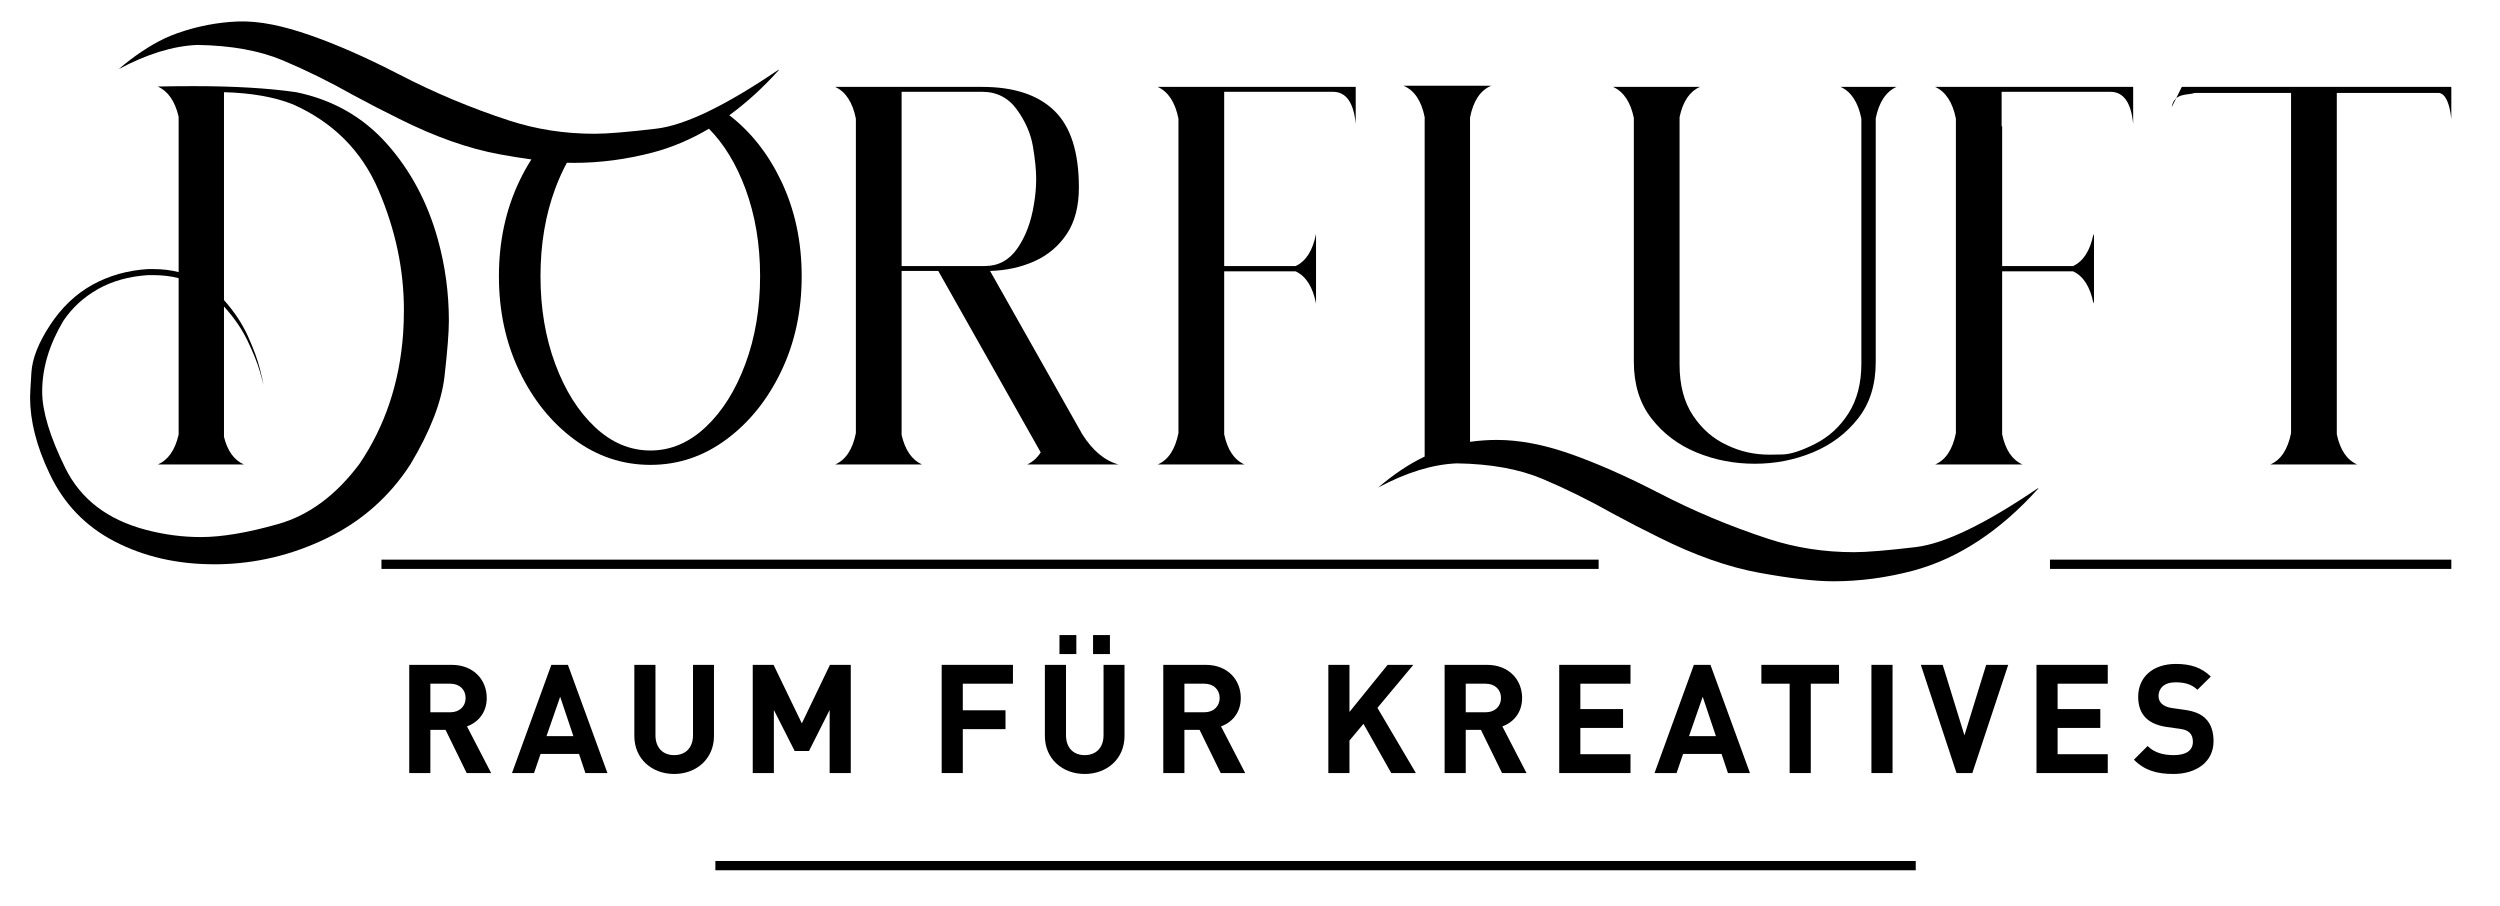 <?xml version="1.0" encoding="utf-8"?>
<!-- Generator: Adobe Illustrator 16.0.3, SVG Export Plug-In . SVG Version: 6.00 Build 0)  -->
<!DOCTYPE svg PUBLIC "-//W3C//DTD SVG 1.1//EN" "http://www.w3.org/Graphics/SVG/1.1/DTD/svg11.dtd">
<svg version="1.1" id="Layer_1" xmlns="http://www.w3.org/2000/svg" xmlns:xlink="http://www.w3.org/1999/xlink" x="0px" y="0px"
	 width="687px" height="249px" viewBox="0 0 687 249" enable-background="new 0 0 687 249" xml:space="preserve">
<g>
	<defs>
		<rect id="SVGID_1_" x="-80" y="-47.977" width="841.89" height="342.977"/>
	</defs>
	<clipPath id="SVGID_2_">
		<use xlink:href="#SVGID_1_"  overflow="visible"/>
	</clipPath>
	<path clip-path="url(#SVGID_2_)" d="M25.404,78.252c4.57-2.526,9.66-3.963,15.269-4.31h1.453c2.494,0,4.813,0.277,6.961,0.832
		v-42.69c-0.972-4.224-2.875-6.994-5.714-8.311c3.462-0.068,6.752-0.103,9.867-0.103c11.079,0,20.463,0.555,28.149,1.662
		c10.039,2.077,18.333,6.787,24.876,14.126c6.544,7.34,11.235,16.135,14.075,26.382c2.007,7.27,3.011,14.716,3.011,22.331
		c0,3.117-0.399,8.191-1.195,15.218c-0.795,7.03-3.929,15.113-9.4,24.253c-5.748,8.863-13.397,15.614-22.953,20.255
		c-9.557,4.639-19.564,7.027-30.019,7.166H58.85c-10.179,0-19.302-2.094-27.369-6.283c-8.066-4.19-14.04-10.438-17.918-18.748
		c-3.532-7.408-5.298-14.368-5.298-20.878c0-0.692,0.122-2.959,0.364-6.803c0.244-3.844,1.958-8.188,5.142-13.036
		C16.957,84.469,20.834,80.78,25.404,78.252 M40.673,75.604c-5.263,0.349-9.85,1.629-13.763,3.843
		c-3.911,2.218-7.08,5.125-9.504,8.724c-3.877,6.512-5.816,12.984-5.816,19.426c0,5.4,2.112,12.395,6.335,20.979
		c4.226,8.587,11.634,14.264,22.228,17.034c4.986,1.314,10.006,1.975,15.062,1.975c5.746,0,12.827-1.195,21.241-3.584
		c8.412-2.389,15.839-7.877,22.279-16.463c7.063-10.386,11.078-22.365,12.049-35.939c0.138-2.145,0.208-4.292,0.208-6.439
		c0-11.078-2.322-22.036-6.961-32.874c-4.639-10.837-12.498-18.713-23.577-23.63c-5.056-2.008-11.357-3.116-18.904-3.324v57.127
		c2.839,3.186,5.037,6.509,6.596,9.972c1.558,3.463,2.649,6.439,3.272,8.933c0.622,2.493,0.935,3.878,0.935,4.155v0.102
		c0-0.207-0.33-1.435-0.988-3.687c-0.659-2.249-1.765-5.002-3.323-8.258c-1.558-3.253-3.723-6.404-6.492-9.45v35.833
		c0.969,3.879,2.804,6.407,5.506,7.583H43.373c2.839-1.246,4.742-3.98,5.714-8.205V76.436c-2.148-0.553-4.467-0.832-6.961-0.832
		H40.673z"/>
	<path clip-path="url(#SVGID_2_)" d="M296.478,51.506c0,5.194-1.109,9.453-3.323,12.775c-2.217,3.325-5.159,5.817-8.83,7.479
		c-3.67,1.661-7.755,2.563-12.255,2.7l25.343,44.872c2.839,4.503,6.162,7.271,9.972,8.311h-25.136
		c1.522-0.693,2.768-1.803,3.739-3.324L257.839,74.46h-10.075v45.081c0.969,4.155,2.839,6.855,5.609,8.102h-23.889
		c2.908-1.246,4.811-4.121,5.713-8.623V32.603c-0.902-4.502-2.805-7.41-5.713-8.725h40.404c8.726,0,15.337,2.181,19.839,6.543
		C294.227,34.784,296.478,41.812,296.478,51.506 M270.616,73.11c3.739,0,6.733-1.625,8.984-4.881
		c2.249-3.254,3.755-7.27,4.518-12.048c0.415-2.354,0.623-4.708,0.623-7.064c0-2.353-0.295-5.297-0.883-8.828
		c-0.589-3.533-2.061-6.924-4.414-10.18c-2.355-3.253-5.541-4.881-9.556-4.881h-22.124V73.11H270.616z"/>
	<path clip-path="url(#SVGID_2_)" d="M318.125,127.642c2.908-1.245,4.812-4.12,5.713-8.622V32.603
		c-0.901-4.502-2.805-7.41-5.713-8.725h54.427v10.179c-0.555-5.817-2.598-8.759-6.128-8.829h-30.018V73.11h19.631
		c2.838-1.313,4.708-4.257,5.608-8.828v19.111c-0.9-4.568-2.771-7.51-5.608-8.828h-19.631v44.767
		c0.898,4.294,2.767,7.064,5.608,8.31H318.125z"/>
	<path clip-path="url(#SVGID_2_)" d="M560.181,134.186c-10.596,11.771-22.091,19.318-34.485,22.645
		c-7.34,1.938-14.645,2.907-21.916,2.907c-4.986,0-11.754-0.78-20.306-2.337c-8.554-1.558-17.745-4.796-27.577-9.714
		c-4.361-2.146-8.587-4.326-12.673-6.541c-6.509-3.672-12.967-6.855-19.371-9.558c-6.406-2.7-14.248-4.118-23.525-4.257
		c-6.647,0.275-13.851,2.493-21.605,6.646c4.295-3.669,8.552-6.507,12.776-8.517V32.187c-0.901-4.5-2.84-7.375-5.816-8.622h24.098
		c-2.979,1.247-4.918,4.156-5.816,8.725v89.119c2.492-0.346,4.949-0.518,7.374-0.518c6.092,0,12.724,1.246,19.891,3.739
		c7.166,2.494,15.077,5.954,23.734,10.386c0.207,0.14,0.415,0.244,0.623,0.314c9.693,5.051,19.839,9.311,30.433,12.772
		c7.409,2.425,15.233,3.639,23.475,3.639c3.462,0,9.122-0.47,16.983-1.403c7.857-0.937,19.022-6.32,33.497-16.152H560.181z"/>
	<path clip-path="url(#SVGID_2_)" d="M467.154,23.878c-2.84,1.245-4.709,4.017-5.608,8.309v68.033c0,5.61,1.229,10.268,3.688,13.97
		c2.457,3.707,5.59,6.424,9.399,8.153c3.601,1.734,7.443,2.598,11.529,2.598c0.208,0,1.419-0.018,3.636-0.052
		c2.216-0.035,5.21-1.004,8.984-2.907c3.773-1.906,6.838-4.708,9.193-8.415c2.353-3.704,3.531-8.258,3.531-13.658V32.604
		c-0.901-4.502-2.806-7.41-5.714-8.725h15.374c-2.909,1.315-4.814,4.19-5.714,8.62v66.995c0,6.232-1.628,11.408-4.881,15.529
		c-3.256,4.12-7.394,7.219-12.413,9.296c-5.021,2.078-10.334,3.117-15.944,3.117c-5.678,0-11.027-1.039-16.047-3.117
		c-5.021-2.077-9.14-5.193-12.36-9.348c-3.22-4.155-4.829-9.349-4.829-15.579V32.396c-0.902-4.363-2.805-7.202-5.714-8.517H467.154z
		"/>
	<path clip-path="url(#SVGID_2_)" d="M531.766,23.878c2.908,1.315,4.812,4.223,5.713,8.725v86.417
		c-0.901,4.502-2.805,7.376-5.713,8.622h0.14h23.751h0.14c-2.841-1.246-4.71-4.016-5.608-8.31V74.565h19.49
		c2.839,1.317,4.709,4.259,5.609,8.828v-0.599c0.045,0.202,0.099,0.39,0.14,0.599V64.281c-0.041,0.21-0.095,0.398-0.14,0.6v-0.6
		c-0.9,4.572-2.771,7.516-5.609,8.829h-19.49V34.732c0,0-0.051-0.025-0.141-0.068v-9.436h30.018c3.531,0.07,5.574,3.012,6.128,8.828
		V23.878H531.766z"/>
	<path clip-path="url(#SVGID_2_)" d="M596.791,29.446l2.775-5.568h74.059v8.828c-0.486-4.43-1.594-6.819-3.325-7.167h-28.147v93.793
		c0.899,4.294,2.769,7.064,5.608,8.311h-23.889c2.908-1.246,4.812-4.121,5.713-8.623V25.539h-26.487
		C601.366,26.232,597.414,25.361,596.791,29.446"/>
	<rect x="104.823" y="153.788" clip-path="url(#SVGID_2_)" width="334.48" height="2.551"/>
	<rect x="196.588" y="236.599" clip-path="url(#SVGID_2_)" width="329.858" height="2.552"/>
	<rect x="563.333" y="153.788" clip-path="url(#SVGID_2_)" width="110.292" height="2.551"/>
	<path clip-path="url(#SVGID_2_)" d="M128.245,212.438l-5.805-11.861h-4.176v11.861h-5.805v-29.736h11.651
		c6.056,0,9.648,4.135,9.648,9.105c0,4.176-2.547,6.765-5.429,7.809l6.64,12.822H128.245z M123.734,187.88h-5.471v7.853h5.471
		c2.547,0,4.218-1.629,4.218-3.926C127.952,189.509,126.281,187.88,123.734,187.88"/>
	<path clip-path="url(#SVGID_2_)" d="M160.866,212.437l-1.754-5.262h-10.566l-1.796,5.262h-6.056l10.817-29.735h4.552l10.858,29.735
		H160.866z M153.933,191.472l-3.759,10.816h7.392L153.933,191.472z"/>
	<path clip-path="url(#SVGID_2_)" d="M185.258,212.688c-6.097,0-10.942-4.135-10.942-10.44v-19.545h5.805v19.336
		c0,3.424,2.005,5.471,5.137,5.471s5.179-2.047,5.179-5.471v-19.336h5.763v19.545C196.2,208.553,191.356,212.688,185.258,212.688"/>
	<polygon clip-path="url(#SVGID_2_)" points="227.986,212.437 227.986,195.104 222.306,206.381 218.381,206.381 212.659,195.104 
		212.659,212.437 206.854,212.437 206.854,182.702 212.575,182.702 220.343,198.781 228.069,182.702 233.791,182.702 
		233.791,212.437 	"/>
	<polygon clip-path="url(#SVGID_2_)" points="264.576,187.88 264.576,195.189 276.311,195.189 276.311,200.367 264.576,200.367 
		264.576,212.438 258.771,212.438 258.771,182.701 278.358,182.701 278.358,187.88 	"/>
	<path clip-path="url(#SVGID_2_)" d="M298.074,212.688c-6.097,0-10.942-4.136-10.942-10.442v-19.544h5.805v19.335
		c0,3.425,2.005,5.472,5.137,5.472c3.132,0,5.178-2.047,5.178-5.472v-19.335h5.764v19.544
		C309.016,208.553,304.171,212.688,298.074,212.688 M291.141,174.516h4.636v5.222h-4.636V174.516z M300.371,174.516h4.636v5.222
		h-4.636V174.516z"/>
	<path clip-path="url(#SVGID_2_)" d="M335.456,212.438l-5.805-11.861h-4.176v11.861h-5.805v-29.736h11.651
		c6.056,0,9.648,4.135,9.648,9.105c0,4.176-2.547,6.765-5.429,7.809l6.64,12.822H335.456z M330.946,187.88h-5.471v7.853h5.471
		c2.547,0,4.218-1.629,4.218-3.926C335.164,189.509,333.493,187.88,330.946,187.88"/>
	<polygon clip-path="url(#SVGID_2_)" points="382.319,212.437 374.676,198.906 370.834,203.499 370.834,212.437 365.029,212.437 
		365.029,182.702 370.834,182.702 370.834,195.647 381.316,182.702 388.375,182.702 378.519,194.521 389.085,212.437 	"/>
	<path clip-path="url(#SVGID_2_)" d="M412.768,212.438l-5.805-11.861h-4.177v11.861h-5.805v-29.736h11.651
		c6.056,0,9.646,4.135,9.646,9.105c0,4.176-2.547,6.765-5.429,7.809l6.641,12.822H412.768z M408.257,187.88h-5.471v7.853h5.471
		c2.548,0,4.219-1.629,4.219-3.926C412.476,189.509,410.805,187.88,408.257,187.88"/>
	<polygon clip-path="url(#SVGID_2_)" points="428.475,212.437 428.475,182.702 448.062,182.702 448.062,187.88 434.279,187.88 
		434.279,194.854 446.015,194.854 446.015,200.034 434.279,200.034 434.279,207.258 448.062,207.258 448.062,212.437 	"/>
	<path clip-path="url(#SVGID_2_)" d="M474.836,212.437l-1.755-5.262h-10.565l-1.796,5.262h-6.056l10.816-29.735h4.553l10.858,29.735
		H474.836z M467.903,191.472l-3.759,10.816h7.392L467.903,191.472z"/>
	<polygon clip-path="url(#SVGID_2_)" points="497.6,187.88 497.6,212.438 491.794,212.438 491.794,187.88 484.026,187.88 
		484.026,182.701 505.367,182.701 505.367,187.88 	"/>
	<rect x="514.267" y="182.702" clip-path="url(#SVGID_2_)" width="5.806" height="29.734"/>
	<polygon clip-path="url(#SVGID_2_)" points="541.999,212.437 537.655,212.437 527.841,182.702 533.855,182.702 539.827,202.08 
		545.8,182.702 551.855,182.702 	"/>
	<polygon clip-path="url(#SVGID_2_)" points="559.626,212.437 559.626,182.702 579.213,182.702 579.213,187.88 565.431,187.88 
		565.431,194.854 577.166,194.854 577.166,200.034 565.431,200.034 565.431,207.258 579.213,207.258 579.213,212.437 	"/>
	<path clip-path="url(#SVGID_2_)" d="M597.259,212.688c-4.511,0-7.937-0.961-10.858-3.926l3.758-3.759
		c1.88,1.879,4.428,2.506,7.184,2.506c3.425,0,5.263-1.295,5.263-3.675c0-1.044-0.293-1.921-0.919-2.506
		c-0.585-0.543-1.253-0.835-2.631-1.044l-3.592-0.501c-2.548-0.376-4.427-1.169-5.764-2.464c-1.42-1.421-2.13-3.342-2.13-5.848
		c0-5.305,3.926-9.021,10.357-9.021c4.093,0,7.058,1.003,9.604,3.466l-3.674,3.633c-1.88-1.795-4.135-2.046-6.098-2.046
		c-3.091,0-4.594,1.712-4.594,3.759c0,0.752,0.25,1.545,0.877,2.13c0.584,0.543,1.545,1.002,2.756,1.169l3.509,0.501
		c2.714,0.376,4.427,1.128,5.68,2.299c1.587,1.503,2.297,3.675,2.297,6.306C608.284,209.43,603.481,212.688,597.259,212.688"/>
	<path clip-path="url(#SVGID_2_)" d="M214.693,49.792c-3.579-7.522-8.346-13.554-14.273-18.127c4.707-3.43,9.262-7.577,13.66-12.462
		h-0.208c-14.474,9.832-25.639,15.215-33.497,16.152c-7.861,0.934-13.522,1.403-16.983,1.403c-8.242,0-16.066-1.214-23.475-3.638
		c-10.594-3.462-20.739-7.722-30.433-12.774c-0.208-0.069-0.416-0.174-0.622-0.313c-8.658-4.432-16.569-7.892-23.735-10.386
		C77.96,7.154,71.324,5.66,65.237,5.909c-11.451,0.468-19.839,4.569-19.839,4.569c-4.225,2.01-8.482,4.848-12.777,8.517
		c7.755-4.153,14.958-6.37,21.605-6.647c9.278,0.14,17.12,1.558,23.526,4.258c6.405,2.702,12.863,5.886,19.372,9.558
		c4.085,2.215,8.31,4.394,12.672,6.541c9.832,4.918,19.024,8.156,27.577,9.713c3.121,0.569,5.999,1.031,8.646,1.392
		c-1.192,1.881-2.3,3.869-3.306,5.983c-3.74,7.861-5.609,16.567-5.609,26.122c0,9.556,1.869,18.247,5.609,26.072
		c3.738,7.827,8.759,14.074,15.06,18.748c6.3,4.675,13.295,7.012,20.983,7.012c7.616,0,14.575-2.337,20.876-7.012
		c6.301-4.674,11.322-10.921,15.061-18.748c3.74-7.825,5.61-16.516,5.61-26.072C220.303,66.359,218.433,57.653,214.693,49.792
		 M204.826,100.014c-2.701,7.271-6.336,13.053-10.906,17.345c-4.57,4.295-9.626,6.44-15.164,6.44c-5.61,0-10.7-2.145-15.269-6.44
		c-4.572-4.292-8.206-10.074-10.906-17.345c-2.702-7.271-4.052-15.303-4.052-24.099c0-8.792,1.35-16.825,4.052-24.097
		c0.948-2.554,2.019-4.912,3.198-7.098c0.659,0.023,1.294,0.035,1.9,0.035c7.271,0,14.576-0.969,21.916-2.908
		c5.233-1.403,10.303-3.569,15.215-6.479c4.149,4.193,7.495,9.665,10.016,16.45c2.7,7.272,4.05,15.305,4.05,24.097
		C208.876,84.71,207.526,92.743,204.826,100.014"/>
</g>
</svg>
